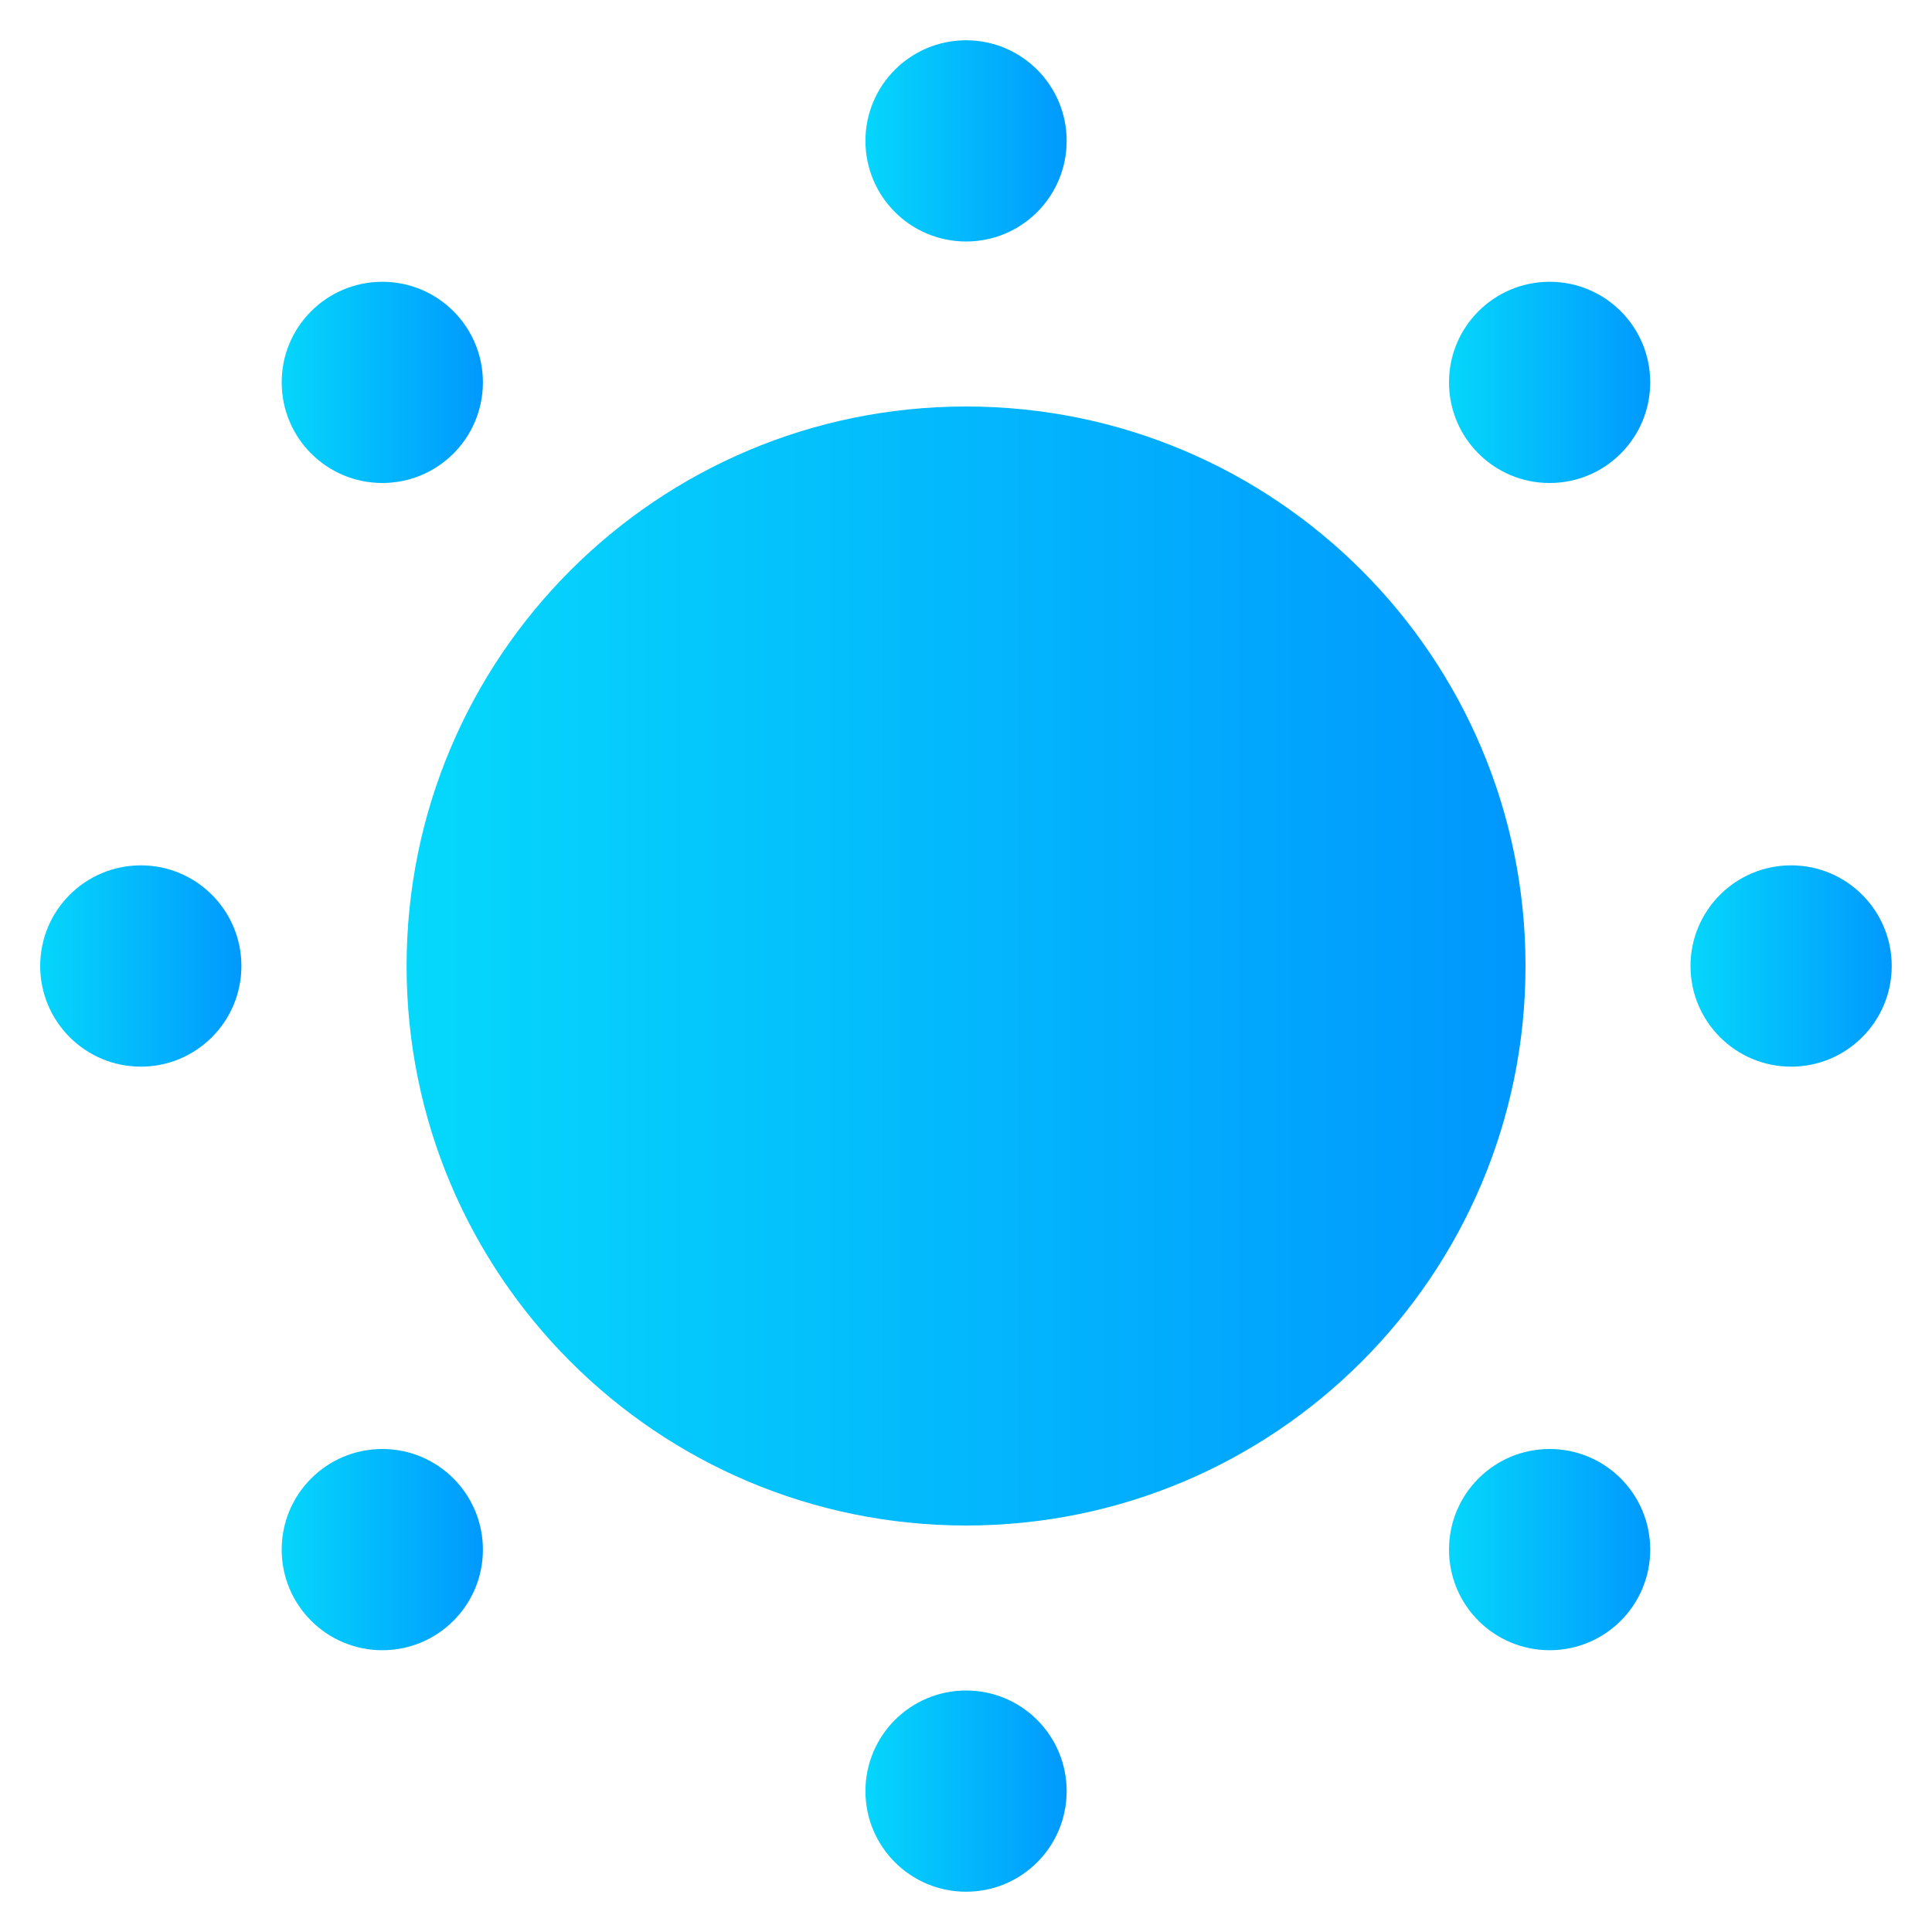 <svg width="20" height="20" viewBox="0 0 20 20" fill="none" xmlns="http://www.w3.org/2000/svg">
<g clip-path="url(#clip0_3104_4696)">
<path d="M10.001 15.417C12.992 15.417 15.417 12.992 15.417 10C15.417 7.008 12.992 4.583 10.001 4.583C7.009 4.583 4.584 7.008 4.584 10C4.584 12.992 7.009 15.417 10.001 15.417Z" fill="url(#paint0_linear_3104_4696)" stroke="url(#paint1_linear_3104_4696)" stroke-width="0.75" stroke-linejoin="round"/>
<path d="M10.001 2.5C10.576 2.5 11.042 2.034 11.042 1.458C11.042 0.883 10.576 0.417 10.001 0.417C9.425 0.417 8.959 0.883 8.959 1.458C8.959 2.034 9.425 2.5 10.001 2.5Z" fill="url(#paint2_linear_3104_4696)"/>
<path d="M16.042 5C16.617 5 17.083 4.534 17.083 3.958C17.083 3.383 16.617 2.917 16.042 2.917C15.466 2.917 15 3.383 15 3.958C15 4.534 15.466 5 16.042 5Z" fill="url(#paint3_linear_3104_4696)"/>
<path d="M18.542 11.042C19.117 11.042 19.583 10.575 19.583 10C19.583 9.425 19.117 8.958 18.542 8.958C17.966 8.958 17.5 9.425 17.5 10C17.5 10.575 17.966 11.042 18.542 11.042Z" fill="url(#paint4_linear_3104_4696)"/>
<path d="M16.042 17.083C16.617 17.083 17.083 16.617 17.083 16.042C17.083 15.466 16.617 15 16.042 15C15.466 15 15 15.466 15 16.042C15 16.617 15.466 17.083 16.042 17.083Z" fill="url(#paint5_linear_3104_4696)"/>
<path d="M10.001 19.583C10.576 19.583 11.042 19.117 11.042 18.542C11.042 17.966 10.576 17.5 10.001 17.5C9.425 17.5 8.959 17.966 8.959 18.542C8.959 19.117 9.425 19.583 10.001 19.583Z" fill="url(#paint6_linear_3104_4696)"/>
<path d="M3.958 17.083C4.533 17.083 4.999 16.617 4.999 16.042C4.999 15.466 4.533 15 3.958 15C3.382 15 2.916 15.466 2.916 16.042C2.916 16.617 3.382 17.083 3.958 17.083Z" fill="url(#paint7_linear_3104_4696)"/>
<path d="M1.458 11.042C2.033 11.042 2.499 10.575 2.499 10C2.499 9.425 2.033 8.958 1.458 8.958C0.882 8.958 0.416 9.425 0.416 10C0.416 10.575 0.882 11.042 1.458 11.042Z" fill="url(#paint8_linear_3104_4696)"/>
<path d="M3.958 5C4.533 5 4.999 4.534 4.999 3.958C4.999 3.383 4.533 2.917 3.958 2.917C3.382 2.917 2.916 3.383 2.916 3.958C2.916 4.534 3.382 5 3.958 5Z" fill="url(#paint9_linear_3104_4696)"/>
</g>
<defs>
<linearGradient id="paint0_linear_3104_4696" x1="16.094" y1="11.015" x2="3.23" y2="11.015" gradientUnits="userSpaceOnUse">
<stop stop-color="#0095FD"/>
<stop offset="1" stop-color="#06DEFC"/>
</linearGradient>
<linearGradient id="paint1_linear_3104_4696" x1="16.094" y1="11.015" x2="3.23" y2="11.015" gradientUnits="userSpaceOnUse">
<stop stop-color="#0095FD"/>
<stop offset="1" stop-color="#06DEFC"/>
</linearGradient>
<linearGradient id="paint2_linear_3104_4696" x1="11.172" y1="1.654" x2="8.699" y2="1.654" gradientUnits="userSpaceOnUse">
<stop stop-color="#0095FD"/>
<stop offset="1" stop-color="#06DEFC"/>
</linearGradient>
<linearGradient id="paint3_linear_3104_4696" x1="17.213" y1="4.154" x2="14.74" y2="4.154" gradientUnits="userSpaceOnUse">
<stop stop-color="#0095FD"/>
<stop offset="1" stop-color="#06DEFC"/>
</linearGradient>
<linearGradient id="paint4_linear_3104_4696" x1="19.713" y1="10.195" x2="17.24" y2="10.195" gradientUnits="userSpaceOnUse">
<stop stop-color="#0095FD"/>
<stop offset="1" stop-color="#06DEFC"/>
</linearGradient>
<linearGradient id="paint5_linear_3104_4696" x1="17.213" y1="16.237" x2="14.74" y2="16.237" gradientUnits="userSpaceOnUse">
<stop stop-color="#0095FD"/>
<stop offset="1" stop-color="#06DEFC"/>
</linearGradient>
<linearGradient id="paint6_linear_3104_4696" x1="11.172" y1="18.737" x2="8.699" y2="18.737" gradientUnits="userSpaceOnUse">
<stop stop-color="#0095FD"/>
<stop offset="1" stop-color="#06DEFC"/>
</linearGradient>
<linearGradient id="paint7_linear_3104_4696" x1="5.13" y1="16.237" x2="2.656" y2="16.237" gradientUnits="userSpaceOnUse">
<stop stop-color="#0095FD"/>
<stop offset="1" stop-color="#06DEFC"/>
</linearGradient>
<linearGradient id="paint8_linear_3104_4696" x1="2.63" y1="10.195" x2="0.156" y2="10.195" gradientUnits="userSpaceOnUse">
<stop stop-color="#0095FD"/>
<stop offset="1" stop-color="#06DEFC"/>
</linearGradient>
<linearGradient id="paint9_linear_3104_4696" x1="5.13" y1="4.154" x2="2.656" y2="4.154" gradientUnits="userSpaceOnUse">
<stop stop-color="#0095FD"/>
<stop offset="1" stop-color="#06DEFC"/>
</linearGradient>
<clipPath id="clip0_3104_4696">
<rect width="20" height="20" fill="white"/>
</clipPath>
</defs>
</svg>
